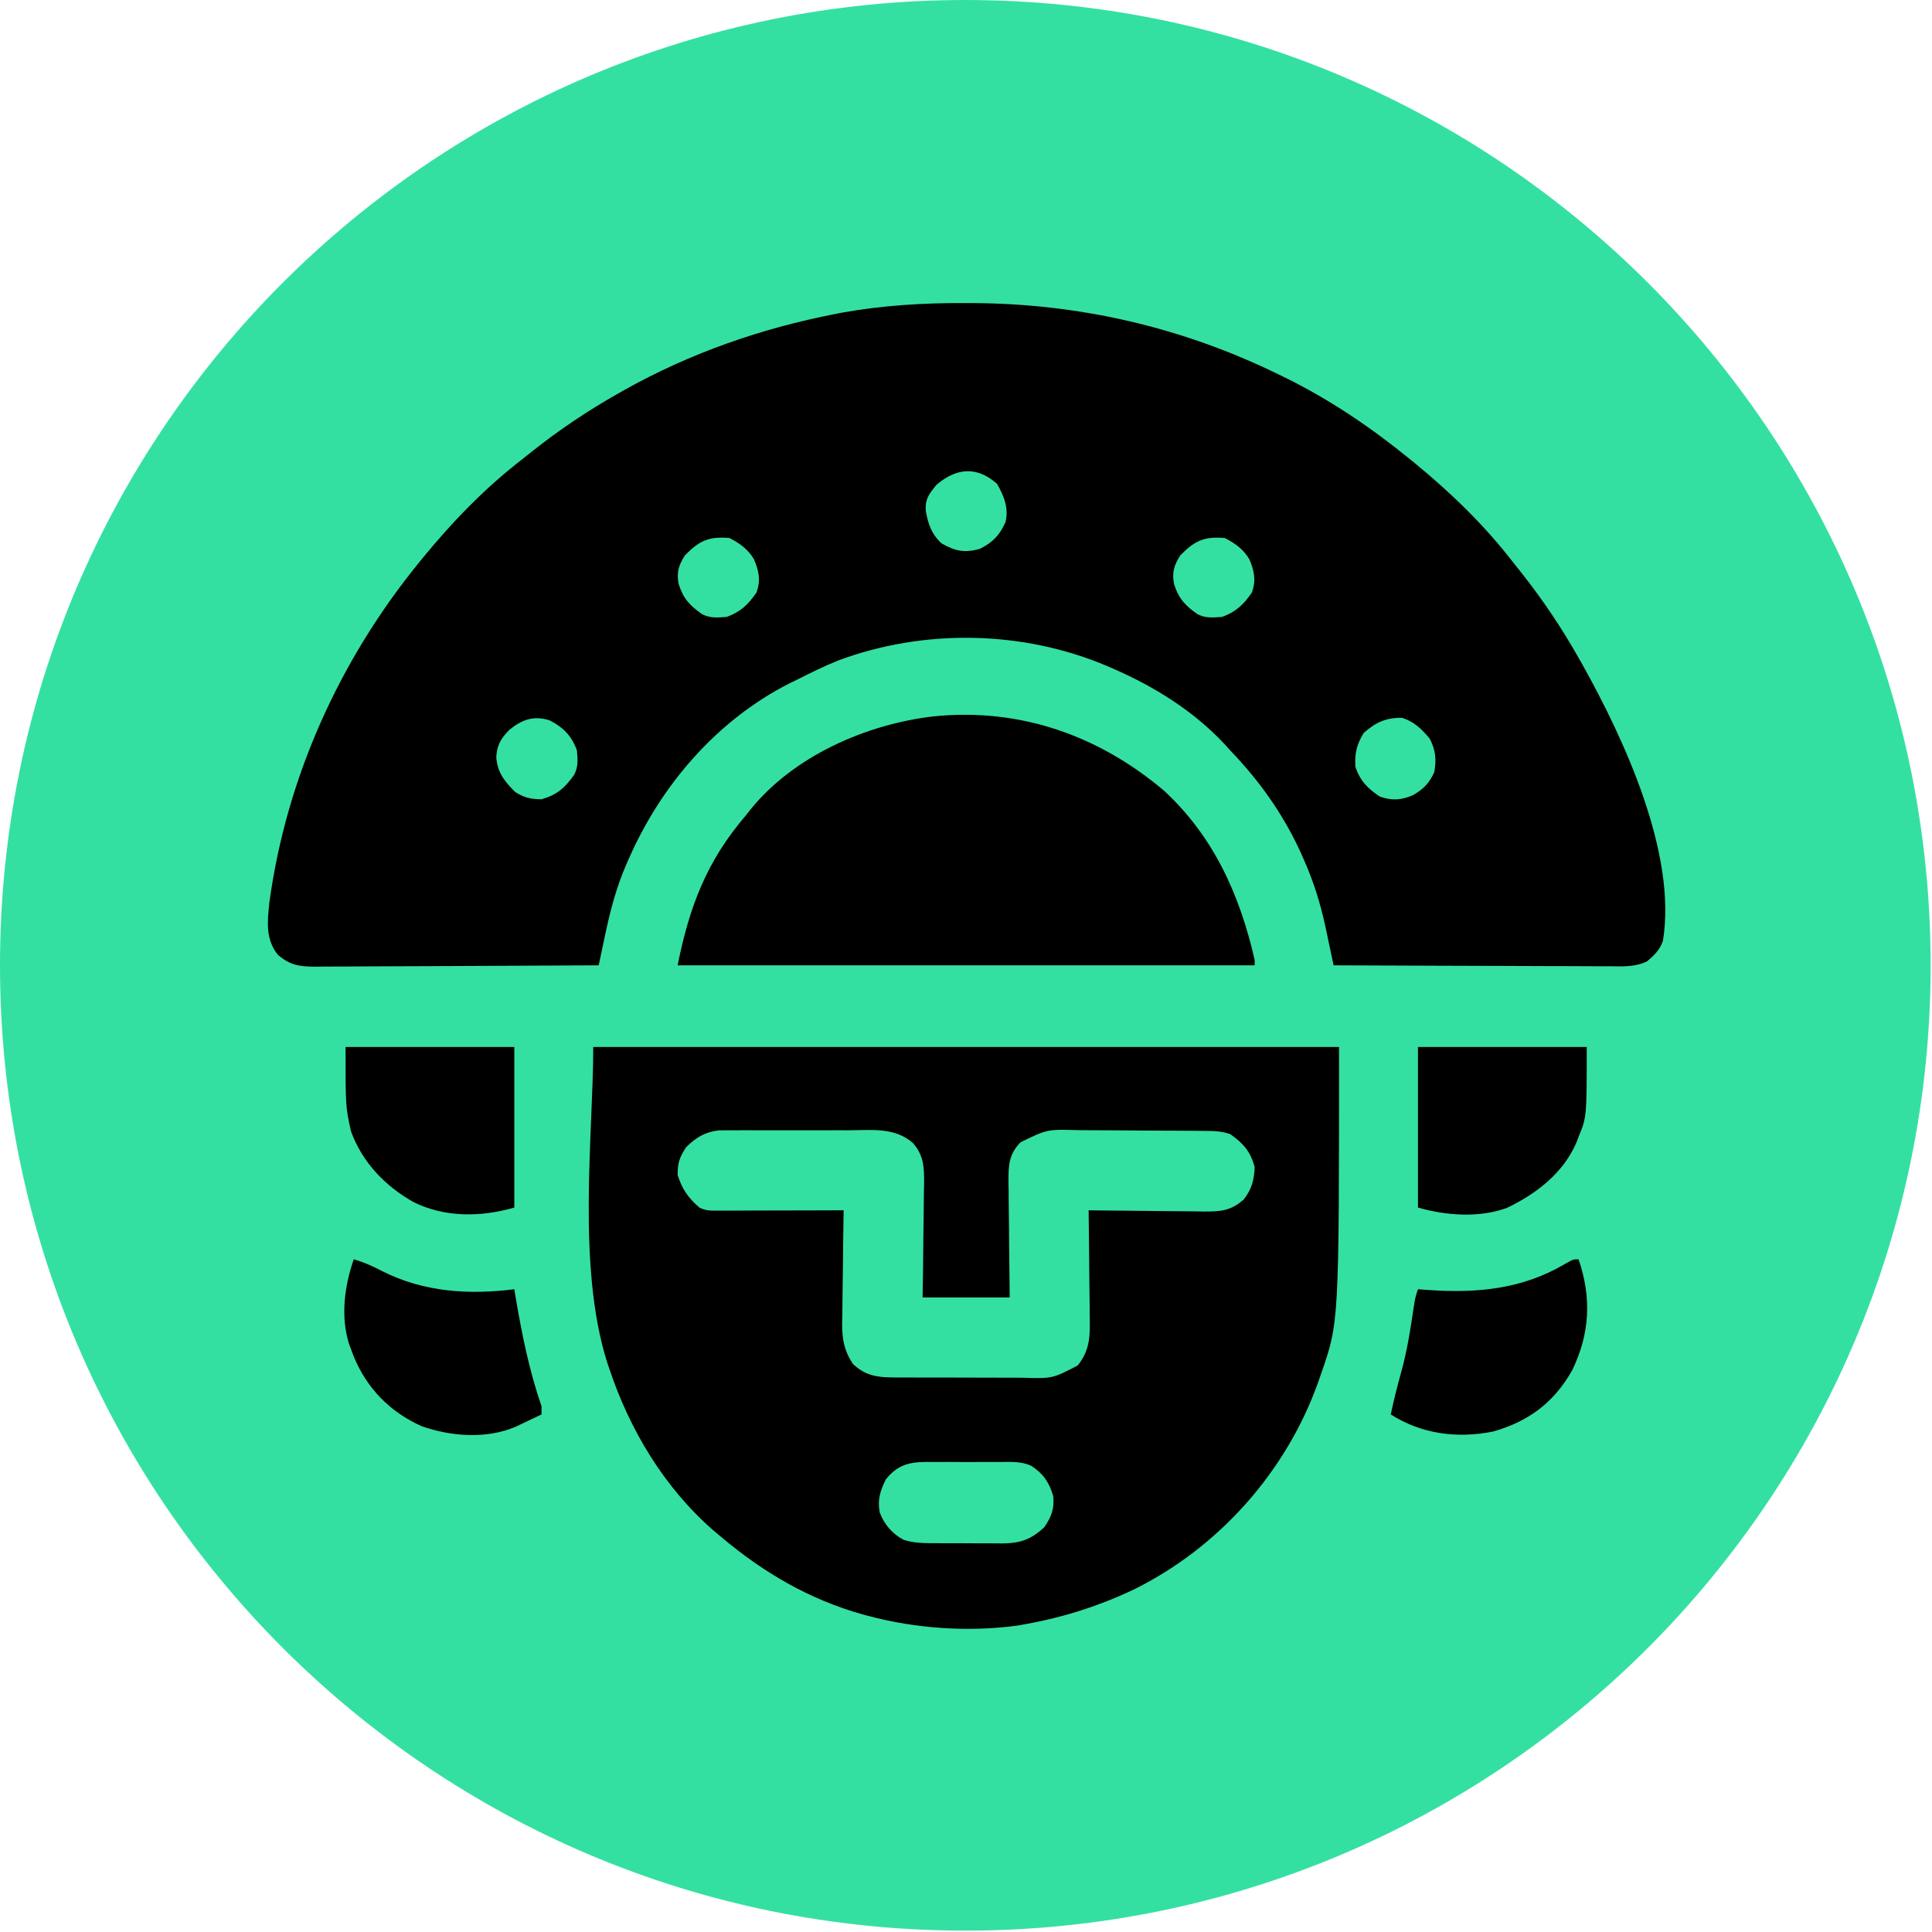 <svg width="714" height="714" viewBox="0 0 714 714" fill="none" xmlns="http://www.w3.org/2000/svg">
<path d="M356.748 713.496C553.774 713.496 713.496 553.774 713.496 356.748C713.496 159.722 553.774 0 356.748 0C159.722 0 0 159.722 0 356.748C0 553.774 159.722 713.496 356.748 713.496Z" fill="#34E0A1"/>
<path d="M356.613 112.004C357.488 112.006 358.364 112.008 359.266 112.01C398.953 112.167 437.04 120.985 472.732 138.472C473.837 139.01 473.837 139.01 474.965 139.559C491.486 147.698 506.753 158.027 521.015 169.655C521.569 170.105 522.123 170.556 522.694 171.02C536.135 182.036 548.619 194.097 559.24 207.879C560.261 209.162 561.282 210.444 562.305 211.726C570.189 221.705 577.115 232.021 583.382 243.086C583.846 243.905 584.31 244.725 584.788 245.569C600.115 272.967 619.829 315.384 614.565 347.7C613.329 351.163 611.396 353.03 608.563 355.368C603.958 357.459 599.599 357.148 594.599 357.096C593.499 357.096 592.399 357.097 591.267 357.097C587.636 357.095 584.006 357.072 580.376 357.048C577.857 357.042 575.338 357.038 572.82 357.035C566.87 357.025 560.921 357.001 554.972 356.971C547.532 356.934 540.092 356.917 532.652 356.901C519.385 356.868 506.117 356.817 492.85 356.753C492.713 356.097 492.575 355.44 492.433 354.764C491.798 351.747 491.155 348.731 490.512 345.716C490.296 344.683 490.08 343.651 489.857 342.587C487.987 333.859 485.413 325.681 481.785 317.523C481.491 316.859 481.197 316.194 480.894 315.51C474.355 301.038 465.597 288.754 454.626 277.287C453.536 276.085 453.536 276.085 452.425 274.858C440.969 262.667 426.63 253.756 411.372 247.109C410.725 246.827 410.079 246.545 409.413 246.254C378.17 232.925 341.599 232.246 309.775 244.092C304.613 246.18 299.648 248.61 294.686 251.133C293.752 251.584 292.817 252.036 291.853 252.501C264.951 266.132 244.283 290.163 232.32 317.523C232.043 318.148 231.766 318.773 231.481 319.417C227.769 327.973 225.5 336.608 223.593 345.716C223.253 347.314 223.253 347.314 222.905 348.944C222.351 351.546 221.801 354.149 221.255 356.753C206.67 356.847 192.085 356.918 177.5 356.962C170.728 356.983 163.956 357.011 157.183 357.057C150.648 357.101 144.113 357.125 137.578 357.135C135.084 357.142 132.59 357.157 130.096 357.179C126.604 357.208 123.113 357.212 119.621 357.21C118.073 357.232 118.073 357.232 116.494 357.254C110.514 357.219 107.116 356.708 102.558 352.73C98.092 346.929 98.817 340.589 99.54 333.617C105.782 287.45 125.507 243.891 154.865 207.879C155.316 207.325 155.766 206.771 156.23 206.2C167.247 192.76 179.308 180.276 193.09 169.655C194.373 168.634 195.655 167.612 196.937 166.59C206.916 158.706 217.232 151.78 228.297 145.513C229.116 145.049 229.935 144.584 230.779 144.106C255.199 130.446 281.257 121.385 308.706 116.027C309.465 115.879 310.224 115.731 311.005 115.578C326.157 112.838 341.245 111.935 356.613 112.004ZM346.176 179.085C343.427 182.384 341.761 184.488 342.157 188.908C343.055 193.796 344.249 197.391 347.999 200.838C353.084 203.716 356.428 204.392 362.082 202.85C366.846 200.515 369.441 197.778 371.575 193.011C372.893 187.813 371.043 183.341 368.495 178.834C361.12 172.235 353.526 172.878 346.176 179.085ZM253.13 205.239C250.796 208.869 249.955 211.609 250.835 215.911C252.52 221.247 254.936 223.801 259.48 226.991C262.57 228.536 265.115 228.225 268.533 227.997C273.689 226.141 276.51 223.444 279.598 218.944C281.18 214.395 280.476 211.096 278.686 206.771C276.55 203.063 273.351 200.732 269.539 198.826C262.056 198.202 258.478 199.746 253.13 205.239ZM436.205 205.239C433.871 208.869 433.03 211.609 433.91 215.911C435.596 221.247 438.011 223.801 442.555 226.991C445.645 228.536 448.19 228.225 451.608 227.997C456.764 226.141 459.585 223.444 462.673 218.944C464.255 214.395 463.551 211.096 461.761 206.771C459.625 203.063 456.426 200.732 452.614 198.826C445.131 198.202 441.553 199.746 436.205 205.239ZM188.284 269.687C185.156 272.853 183.628 275.367 183.408 279.864C183.822 285.52 186.456 288.759 190.386 292.69C193.807 294.838 196.092 295.323 200.131 295.393C206.048 293.659 208.706 291.173 212.202 286.34C213.771 283.203 213.493 280.762 213.208 277.287C211.26 271.944 208.224 268.861 203.149 266.222C197.263 264.343 192.91 265.926 188.284 269.687ZM503.978 270.874C501.402 275.089 500.606 278.406 500.897 283.322C502.596 288.518 505.417 291.393 509.95 294.387C514.416 295.977 517.955 295.731 522.273 293.821C526.092 291.611 528.216 289.424 530.069 285.334C530.888 280.581 530.57 277.266 528.371 272.949C525.258 269.331 522.77 266.807 518.186 265.279C512.295 265.163 508.346 266.971 503.978 270.874Z" fill="black"/>
<path d="M219.244 386.932C310.198 386.932 401.152 386.932 494.862 386.932C494.862 488.741 494.862 488.741 488.198 507.766C487.673 509.289 487.673 509.289 487.138 510.843C475.394 543.821 450.493 571.862 419.067 587.401C406.281 593.47 393.134 597.678 379.183 600.184C378.179 600.369 377.175 600.555 376.141 600.746C358.038 603.207 338.424 601.887 320.84 597.166C319.814 596.892 319.814 596.892 318.767 596.612C299.167 591.143 281.978 581.078 266.521 567.995C265.632 567.253 264.742 566.511 263.826 565.747C245.487 549.85 232.583 528.276 225.027 505.377C224.792 504.684 224.556 503.992 224.314 503.278C213.12 467.456 219.244 418.942 219.244 386.932ZM253.633 423.899C251.119 427.634 250.427 429.72 250.427 434.209C252.059 439.47 254.338 442.675 258.474 446.28C260.972 447.529 262.629 447.407 265.423 447.4C266.45 447.4 267.477 447.4 268.535 447.4C269.647 447.395 270.759 447.39 271.904 447.384C273.608 447.382 273.608 447.382 275.346 447.38C278.985 447.374 282.623 447.362 286.262 447.349C288.724 447.344 291.187 447.339 293.649 447.335C299.695 447.324 305.741 447.307 311.787 447.286C311.776 447.898 311.765 448.511 311.753 449.141C311.641 455.538 311.566 461.935 311.511 468.332C311.485 470.717 311.451 473.102 311.408 475.486C311.346 478.922 311.318 482.357 311.296 485.793C311.27 486.852 311.244 487.911 311.217 489.001C311.215 494.916 311.908 498.994 315.144 503.988C319.422 508.185 323.892 509.026 329.704 509.053C330.361 509.06 331.018 509.067 331.694 509.074C333.849 509.092 336.002 509.088 338.157 509.082C339.665 509.087 341.173 509.092 342.681 509.098C345.836 509.107 348.99 509.105 352.145 509.095C356.174 509.083 360.203 509.104 364.233 509.133C367.345 509.152 370.458 509.151 373.571 509.146C375.056 509.145 376.541 509.151 378.026 509.164C388.942 509.491 388.942 509.491 398.295 504.623C403.03 498.69 402.856 493.278 402.711 485.892C402.703 484.232 402.703 484.232 402.694 482.539C402.672 479.023 402.621 475.509 402.57 471.994C402.55 469.603 402.531 467.212 402.515 464.821C402.471 458.975 402.404 453.131 402.319 447.286C402.948 447.295 403.577 447.304 404.226 447.313C410.785 447.402 417.345 447.463 423.905 447.507C426.352 447.527 428.799 447.555 431.246 447.59C434.767 447.638 438.287 447.661 441.808 447.679C443.445 447.71 443.445 447.71 445.114 447.742C451.299 447.744 454.969 447.438 459.655 443.262C462.642 439.451 463.513 436.014 463.679 431.192C461.947 425.283 459.496 422.57 454.626 419.121C451.303 418.013 448.798 417.967 445.299 417.937C443.996 417.924 442.693 417.911 441.35 417.898C439.925 417.889 438.499 417.882 437.073 417.875C436.354 417.871 435.634 417.867 434.893 417.863C431.081 417.842 427.269 417.827 423.458 417.818C419.535 417.807 415.613 417.772 411.691 417.732C408.663 417.706 405.635 417.697 402.606 417.694C401.162 417.689 399.717 417.677 398.272 417.659C387.003 417.34 387.003 417.34 377.171 422.138C372.778 426.603 372.69 430.716 372.691 436.679C372.712 437.77 372.733 438.861 372.754 439.985C372.763 441.681 372.763 441.681 372.772 443.41C372.794 447.008 372.845 450.604 372.896 454.202C372.916 456.646 372.934 459.09 372.951 461.534C372.992 467.515 373.07 473.494 373.147 479.475C362.525 479.475 351.902 479.475 340.958 479.475C341.017 475.853 341.075 472.232 341.135 468.5C341.174 464.982 341.205 461.463 341.235 457.944C341.26 455.503 341.294 453.063 341.338 450.623C341.399 447.11 341.427 443.597 341.449 440.084C341.475 438.998 341.501 437.912 341.528 436.793C341.53 431.118 341.278 426.874 337.44 422.48C330.782 416.543 322.3 417.673 313.889 417.714C312.425 417.712 310.961 417.709 309.497 417.705C306.439 417.701 303.381 417.707 300.323 417.721C296.414 417.739 292.506 417.729 288.597 417.711C285.577 417.7 282.558 417.703 279.538 417.711C278.097 417.713 276.656 417.71 275.216 417.703C273.199 417.696 271.182 417.71 269.165 417.724C268.021 417.727 266.876 417.729 265.696 417.732C260.523 418.351 257.322 420.291 253.633 423.899ZM327.382 546.729C325.287 550.938 324.216 554.294 325.123 558.985C326.792 563.385 329.799 566.892 333.963 569.073C338.019 570.347 341.788 570.314 346.015 570.309C346.887 570.314 347.759 570.318 348.657 570.322C350.496 570.328 352.334 570.329 354.173 570.324C356.977 570.321 359.78 570.345 362.583 570.37C364.374 570.372 366.165 570.373 367.957 570.372C368.79 570.381 369.623 570.391 370.481 570.4C377.039 570.348 381.181 568.924 386.035 564.286C388.625 560.364 389.681 557.593 389.242 552.906C387.757 547.867 385.566 544.597 381.094 541.701C377.286 539.976 373.236 540.264 369.124 540.301C368.164 540.297 367.205 540.293 366.216 540.289C364.194 540.287 362.171 540.294 360.149 540.311C357.062 540.332 353.978 540.311 350.892 540.285C348.922 540.288 346.952 540.293 344.982 540.301C344.064 540.293 343.146 540.285 342.2 540.276C335.703 540.371 331.617 541.467 327.382 546.729Z" fill="black"/>
<path d="M430.233 292.251C448.585 309.264 458.193 330.761 463.679 354.743C463.679 355.407 463.679 356.071 463.679 356.755C393.306 356.755 322.933 356.755 250.427 356.755C254.761 335.085 261.143 318.262 275.574 301.43C276.055 300.816 276.537 300.201 277.032 299.568C293.064 279.448 320.195 267.579 345.162 264.73C376.91 261.532 406.045 271.782 430.233 292.251Z" fill="black"/>
<path d="M524.033 386.932C544.614 386.932 565.195 386.932 586.399 386.932C586.399 412.845 586.399 412.845 583.382 420.127C582.997 421.159 582.997 421.159 582.604 422.213C577.763 433.516 567.744 441.211 556.937 446.374C546.659 450.189 534.321 449.22 524.033 446.28C524.033 426.695 524.033 407.11 524.033 386.932Z" fill="black"/>
<path d="M127.706 386.932C148.287 386.932 168.868 386.932 190.072 386.932C190.072 406.517 190.072 426.102 190.072 446.28C177.788 449.79 164.547 450.047 152.854 444.268C142.299 438.312 133.925 429.595 129.718 418.115C127.706 409.062 127.706 409.062 127.706 386.932Z" fill="black"/>
<path d="M583.382 465.393C588.248 479.587 587.591 492.887 581.012 506.423C574.307 518.323 564.9 525.327 551.821 529.036C538.676 531.685 525.404 530.022 513.974 522.729C515.109 517.339 516.436 512.062 517.935 506.76C520.029 499.054 521.268 491.317 522.41 483.42C523.027 479.475 523.027 479.475 524.033 476.458C525.322 476.554 526.611 476.649 527.939 476.748C545.888 477.959 562.403 476.471 578.199 467.208C581.37 465.393 581.37 465.393 583.382 465.393Z" fill="black"/>
<path d="M130.724 465.393C134.507 466.488 137.832 467.941 141.286 469.793C156.655 477.535 173.241 478.566 190.072 476.458C190.244 477.494 190.415 478.53 190.591 479.597C192.891 493.227 195.618 506.624 200.131 519.712C200.131 520.707 200.131 521.703 200.131 522.729C198.06 523.721 195.985 524.704 193.907 525.684C192.752 526.233 191.597 526.781 190.406 527.346C179.742 531.859 166.584 530.875 155.836 527.075C144.119 521.857 135.543 513.046 130.688 501.212C130.368 500.346 130.048 499.48 129.718 498.587C129.47 497.929 129.223 497.27 128.967 496.591C125.803 486.379 127.326 475.304 130.724 465.393Z" fill="black"/>
</svg>
